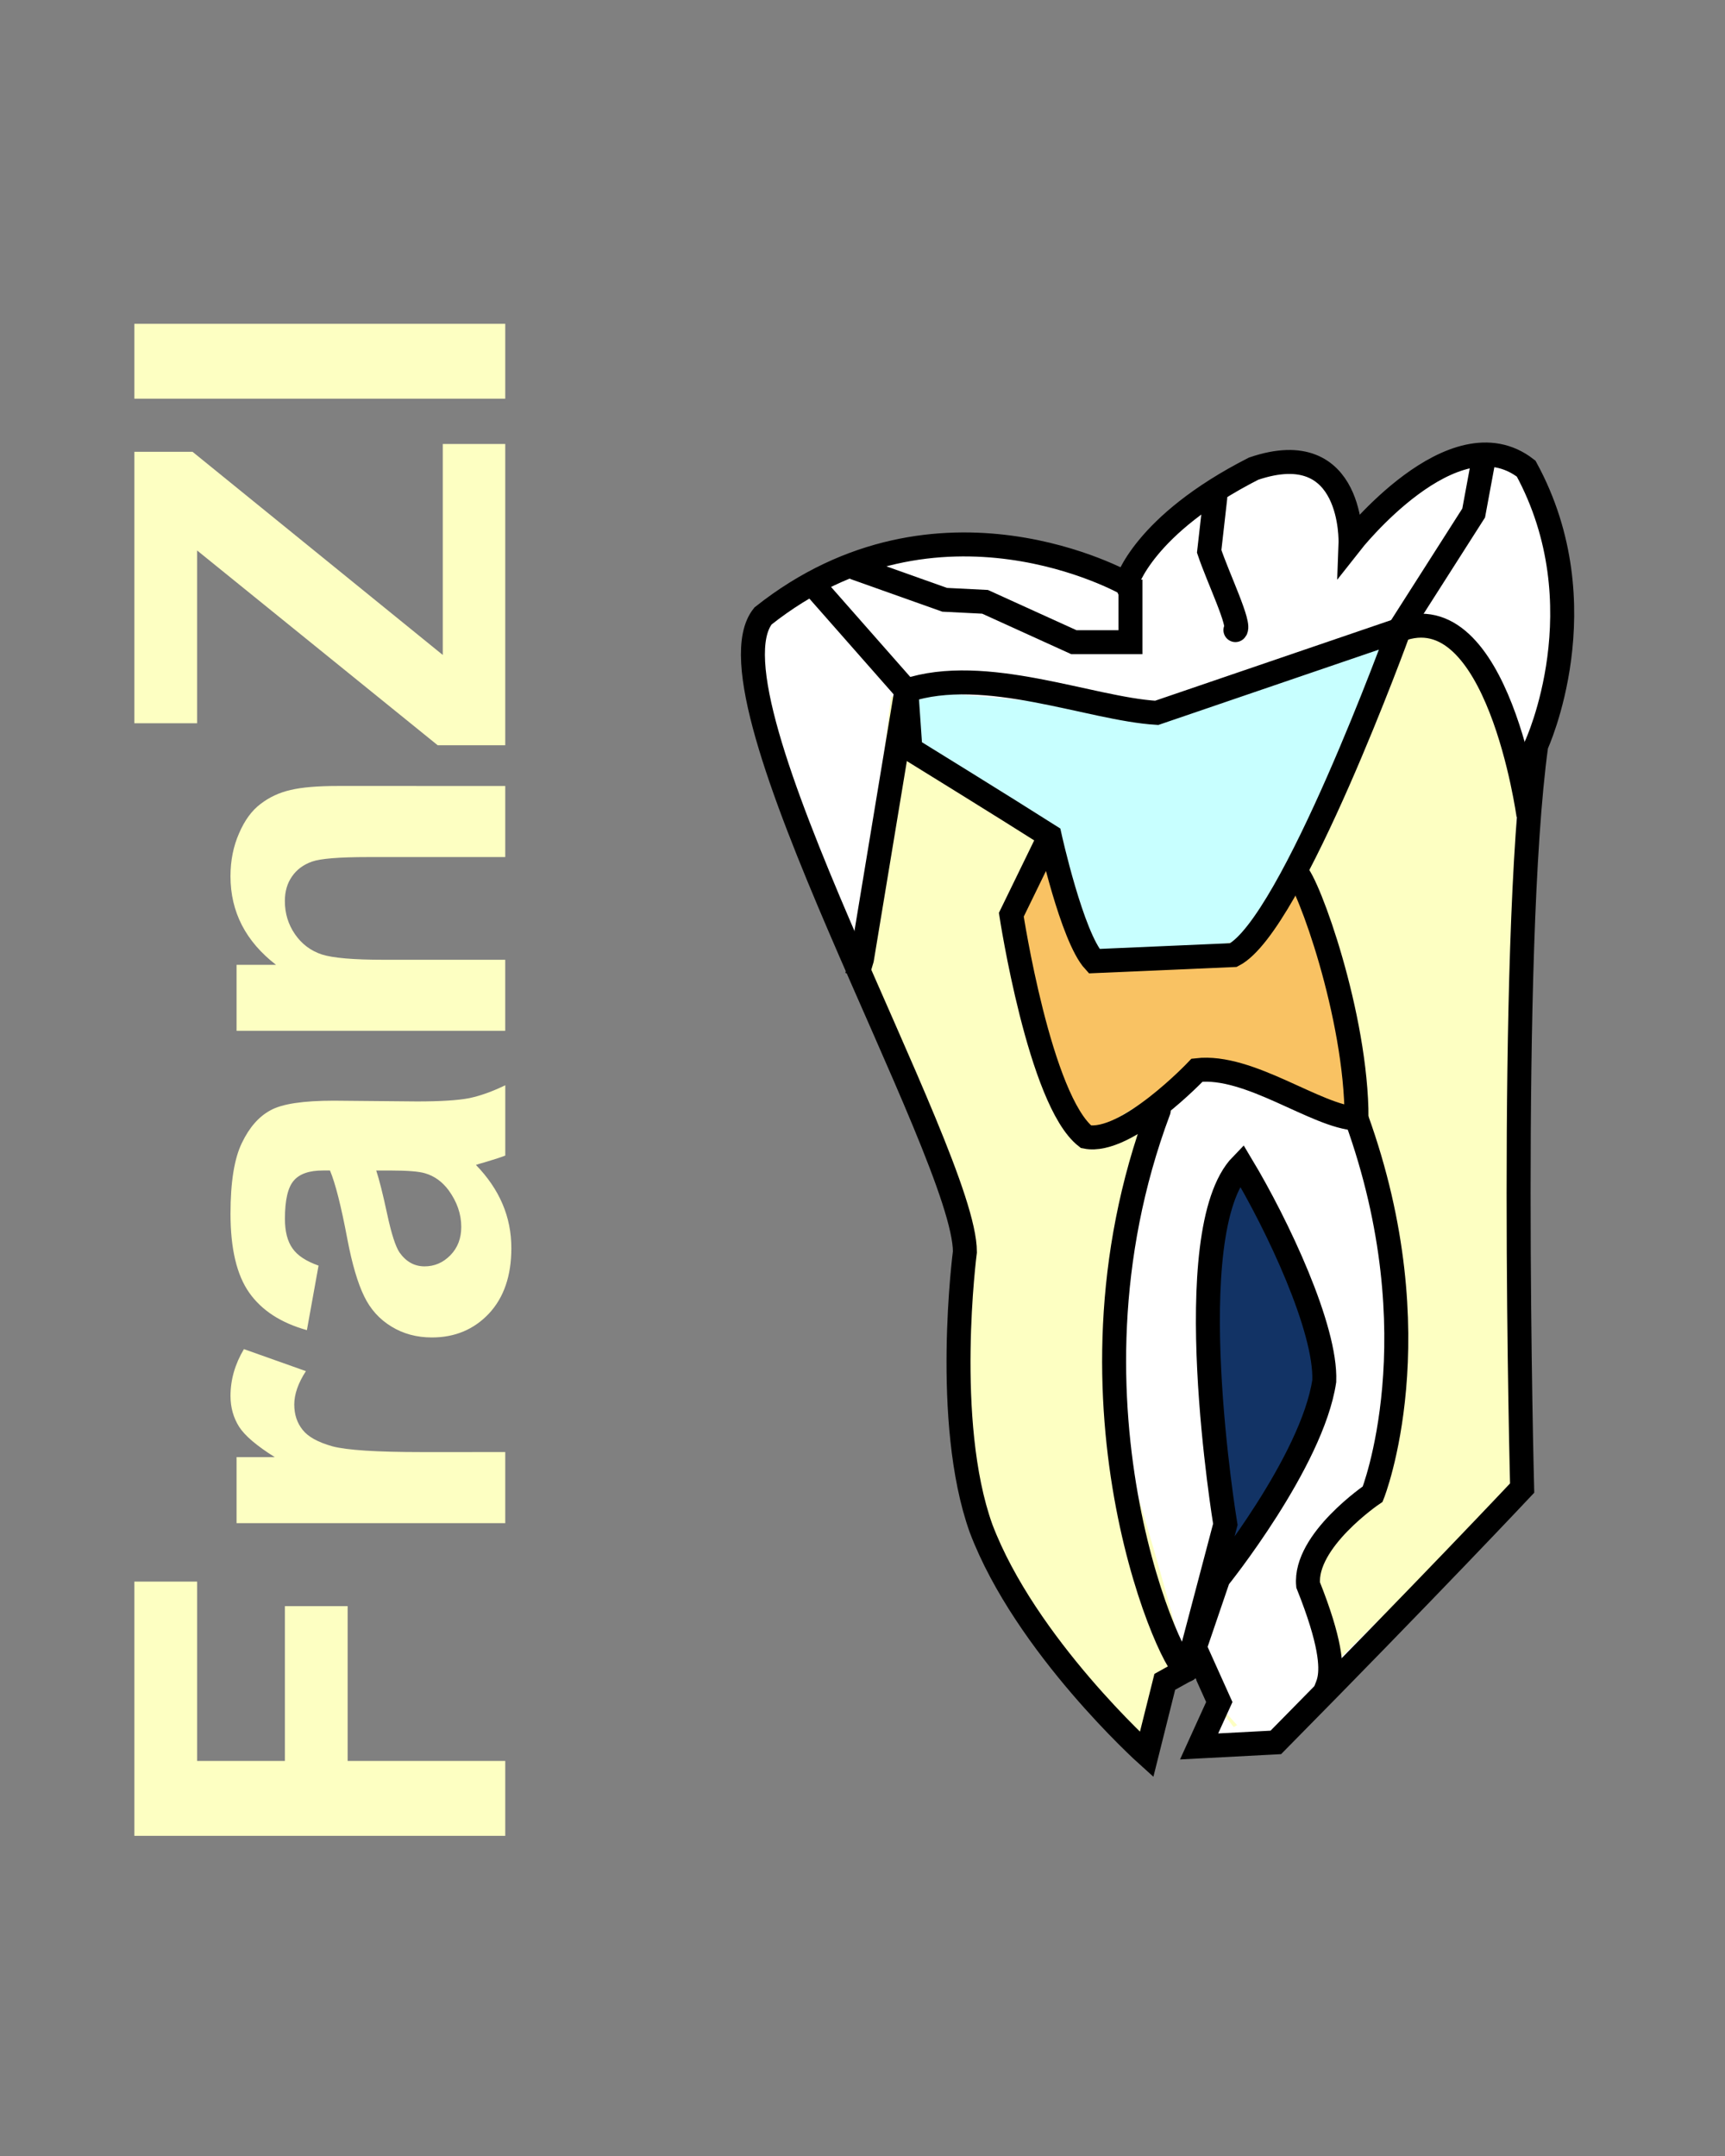 <?xml version="1.0" encoding="UTF-8" standalone="no"?>
<!-- Created with Inkscape (http://www.inkscape.org/) -->

<svg
   xmlns:dc="http://purl.org/dc/elements/1.1/"
   xmlns:cc="http://creativecommons.org/ns#"
   xmlns:rdf="http://www.w3.org/1999/02/22-rdf-syntax-ns#"
   xmlns:svg="http://www.w3.org/2000/svg"
   xmlns="http://www.w3.org/2000/svg"
   xmlns:sodipodi="http://sodipodi.sourceforge.net/DTD/sodipodi-0.dtd"
   xmlns:inkscape="http://www.inkscape.org/namespaces/inkscape"
   version="1.1"
   id="svg4485"
   width="80"
   height="100"
   viewBox="0 0 80 100"
   sodipodi:docname="franzi.svg"
   inkscape:version="0.92.1 r15371">
  <rect x="0" y="0" width="80" height="100" fill="#808080" stroke="none"/>
  <defs
     id="defs4489" />
  <sodipodi:namedview
     pagecolor="#ffffff"
     bordercolor="#666666"
     borderopacity="1"
     objecttolerance="10"
     gridtolerance="10"
     guidetolerance="10"
     inkscape:pageopacity="0"
     inkscape:pageshadow="2"
     inkscape:window-width="1920"
     inkscape:window-height="1017"
     id="namedview4487"
     showgrid="false"
     inkscape:zoom="4.5078059"
     inkscape:cx="20.360969"
     inkscape:cy="44.934023"
     inkscape:window-x="-8"
     inkscape:window-y="-8"
     inkscape:window-maximized="1"
     inkscape:current-layer="svg4485" />
  <path
     style="fill:#ffffff;fill-opacity:1;stroke:none;stroke-width:1.112;stroke-linecap:butt;stroke-linejoin:miter;stroke-miterlimit:4;stroke-dasharray:none;stroke-opacity:1"
     d="m 52.239,27.072 c 0,0 -8.708,-4.962 -16.853,1.498 -2.996,3.745 9.363,24.906 9.363,29.494 0,0 -1.03,7.865 0.749,12.827 2.06,5.431 7.678,10.487 7.678,10.487 l 0.843,-3.371 1.685,-0.936 0.843,1.873 -0.936,2.06 3.558,-0.187 c 7.116,-7.21 11.423,-11.797 11.423,-11.797 0,0 -0.655,-24.999 0.655,-34.456 0,0 2.996,-6.46 -0.468,-12.827 -3.371,-2.622 -8.146,3.464 -8.146,3.464 0,0 0.187,-5.056 -4.494,-3.464 -5.15,2.622 -5.899,5.337 -5.899,5.337 z"
     id="path4500-9"
     inkscape:connector-curvature="0"
     sodipodi:nodetypes="cccccccccccccccc" />
  <path
     style="fill:#fdffc1;fill-opacity:0.988;stroke:none;stroke-width:0.742px;stroke-linecap:butt;stroke-linejoin:miter;stroke-opacity:1"
     d="m 39.736,45.285 1.589,-12.976 9.931,1.192 15.47,-4.751 c 0,0 3.364,3.737 3.598,9.12 l -0.132,31.117 -8.607,8.474 -4.37,2.648 -2.119,-2.781 -1.589,1.324 -0.331,2.724 L 48.107,76.356 44.9,68.325 44.503,55.878 Z"
     id="path4502"
     inkscape:connector-curvature="0"
     sodipodi:nodetypes="ccccccccccccccc" />
  <path
     style="fill:#ffffff;fill-opacity:1;stroke:none;stroke-width:0.742px;stroke-linecap:butt;stroke-linejoin:miter;stroke-opacity:1"
     d="m 56.744,49.964 c -2.06,-0.515 -4.766,3.763 -5.428,15.018 1.589,4.237 3.732,12.462 3.732,12.462 l 2.516,2.781 4.635,-2.648 -1.486,-4.247 3.31,-4.899 0.951,-6.292 -1.447,-10.14 c 0,0 -2.414,-1.902 -6.784,-2.035 z"
     id="path4528"
     inkscape:connector-curvature="0"
     sodipodi:nodetypes="cccccccccc" />
  <path
     style="fill:none;stroke:#000000;stroke-width:1.112;stroke-linecap:butt;stroke-linejoin:miter;stroke-miterlimit:4;stroke-dasharray:none;stroke-opacity:1;fill-opacity:1"
     d="m 52.239,27.072 c 0,0 -8.708,-4.962 -16.853,1.498 -2.996,3.745 9.363,24.906 9.363,29.494 0,0 -1.03,7.865 0.749,12.827 2.06,5.431 7.678,10.487 7.678,10.487 l 0.843,-3.371 1.685,-0.936 0.843,1.873 -0.936,2.06 3.558,-0.187 c 7.116,-7.21 11.423,-11.797 11.423,-11.797 0,0 -0.655,-24.999 0.655,-34.456 0,0 2.996,-6.46 -0.468,-12.827 -3.371,-2.622 -8.146,3.464 -8.146,3.464 0,0 0.187,-5.056 -4.494,-3.464 -5.15,2.622 -5.899,5.337 -5.899,5.337 z"
     id="path4500"
     inkscape:connector-curvature="0"
     sodipodi:nodetypes="cccccccccccccccc" />
  <g
     aria-label="FranZI"
     transform="rotate(-90)"
     style="font-style:normal;font-weight:normal;font-size:24.03px;line-height:1.25;font-family:sans-serif;letter-spacing:0px;word-spacing:0px;fill:#fdffc2;fill-opacity:1;stroke:none;stroke-width:0.601"
     id="text4498">
    <path
       d="M -85.15,23.432 V 6.231 h 11.792 v 2.91 h -8.319 v 4.071 h 7.181 v 2.91 h -7.181 v 7.31 z"
       style="font-style:normal;font-variant:normal;font-weight:bold;font-stretch:normal;font-family:Arial;-inkscape-font-specification:'Arial Bold';fill:#fdffc2;fill-opacity:1;stroke-width:0.601"
       id="path5188"
       inkscape:connector-curvature="0" />
    <path
       d="m -67.35,23.432 h -3.297 V 10.971 h 3.062 v 1.772 q 0.786,-1.255 1.408,-1.654 0.634,-0.399 1.431,-0.399 1.126,0 2.171,0.622 l -1.021,2.875 q -0.833,-0.54 -1.549,-0.54 -0.692,0 -1.173,0.387 -0.481,0.375 -0.763,1.373 -0.27,0.997 -0.27,4.177 z"
       style="font-style:normal;font-variant:normal;font-weight:bold;font-stretch:normal;font-family:Arial;-inkscape-font-specification:'Arial Bold';fill:#fdffc2;fill-opacity:1;stroke-width:0.601"
       id="path5190"
       inkscape:connector-curvature="0" />
    <path
       d="M -58.703,14.773 -61.695,14.233 q 0.505,-1.807 1.737,-2.675 1.232,-0.868 3.661,-0.868 2.206,0 3.285,0.528 1.079,0.516 1.514,1.326 0.446,0.798 0.446,2.945 l -0.035,3.849 q 0,1.643 0.153,2.429 0.164,0.774 0.598,1.666 h -3.262 q -0.129,-0.329 -0.317,-0.974 -0.082,-0.293 -0.117,-0.387 -0.845,0.821 -1.807,1.232 -0.962,0.411 -2.053,0.411 -1.924,0 -3.039,-1.044 -1.103,-1.044 -1.103,-2.64 0,-1.056 0.505,-1.877 0.505,-0.833 1.408,-1.267 0.915,-0.446 2.628,-0.774 2.311,-0.434 3.203,-0.81 v -0.329 q 0,-0.95 -0.469,-1.349 -0.469,-0.411 -1.772,-0.411 -0.88,0 -1.373,0.352 -0.493,0.34 -0.798,1.209 z m 4.412,2.675 q -0.634,0.211 -2.006,0.505 -1.373,0.293 -1.795,0.575 -0.645,0.458 -0.645,1.162 0,0.692 0.516,1.197 0.516,0.505 1.314,0.505 0.892,0 1.701,-0.587 0.598,-0.446 0.786,-1.091 0.129,-0.422 0.129,-1.607 z"
       style="font-style:normal;font-variant:normal;font-weight:bold;font-stretch:normal;font-family:Arial;-inkscape-font-specification:'Arial Bold';fill:#fdffc2;fill-opacity:1;stroke-width:0.601"
       id="path5192"
       inkscape:connector-curvature="0" />
    <path
       d="m -36.456,23.432 h -3.297 v -6.36 q 0,-2.018 -0.211,-2.605 -0.211,-0.598 -0.692,-0.927 -0.469,-0.329 -1.138,-0.329 -0.857,0 -1.537,0.469 -0.681,0.469 -0.939,1.244 -0.246,0.774 -0.246,2.863 v 5.644 h -3.297 V 10.971 h 3.062 v 1.83 q 1.631,-2.112 4.107,-2.112 1.091,0 1.995,0.399 0.903,0.387 1.361,0.997 0.469,0.61 0.645,1.385 0.188,0.774 0.188,2.218 z"
       style="font-style:normal;font-variant:normal;font-weight:bold;font-stretch:normal;font-family:Arial;-inkscape-font-specification:'Arial Bold';fill:#fdffc2;fill-opacity:1;stroke-width:0.601"
       id="path5194"
       inkscape:connector-curvature="0" />
    <path
       d="m -34.567,23.432 v -3.133 l 9.035,-11.158 h -8.014 V 6.231 h 12.59 v 2.699 l -9.422,11.604 h 9.786 v 2.898 z"
       style="font-style:normal;font-variant:normal;font-weight:bold;font-stretch:normal;font-family:Arial;-inkscape-font-specification:'Arial Bold';fill:#fdffc2;fill-opacity:1;stroke-width:0.601"
       id="path5196"
       inkscape:connector-curvature="0" />
    <path
       d="M -18.492,23.432 V 6.231 h 3.473 v 17.201 z"
       style="font-style:normal;font-variant:normal;font-weight:bold;font-stretch:normal;font-family:Arial;-inkscape-font-specification:'Arial Bold';fill:#fdffc2;fill-opacity:1;stroke-width:0.601"
       id="path5198"
       inkscape:connector-curvature="0" />
  </g>
  <path
     style="fill:#c8ffff;fill-opacity:1;stroke:none;stroke-width:0.742px;stroke-linecap:butt;stroke-linejoin:miter;stroke-opacity:1"
     d="m 42.649,32.044 10.995,1.02 11.236,-3.839 -6.651,14.471 -7.487,0.884 -2.06,-5.805 -3.384,-2.229 -3.076,-1.797 z"
     id="path4504"
     inkscape:connector-curvature="0"
     sodipodi:nodetypes="ccccccccc" />
  <path
     style="fill:#f9c263;fill-opacity:1;stroke:none;stroke-width:0.742px;stroke-linecap:butt;stroke-linejoin:miter;stroke-opacity:1"
     d="m 50.858,44.491 c 0,0 -2.897,-5.438 -2.897,-4.909 0,0.53 -1.002,4.53 -1.002,4.53 l 3.407,8.614 5.15,-3.09 c 0,0 7.529,2.777 7.397,2.247 -0.132,-0.53 -2.521,-11.895 -2.521,-11.895 0,0 -2.383,2.648 -2.383,3.31 0,0.662 -7.15,1.192 -7.15,1.192 z"
     id="path4506"
     inkscape:connector-curvature="0"
     sodipodi:nodetypes="cscccccsc" />
  <path
     style="fill:none;stroke:#000000;stroke-width:1.112;stroke-linecap:butt;stroke-linejoin:miter;stroke-miterlimit:4;stroke-dasharray:none;stroke-opacity:1"
     d="m 37.914,27.353 4.12,4.681 -2.06,12.453 -0.238,0.798"
     id="path4508"
     inkscape:connector-curvature="0"
     sodipodi:nodetypes="cccc" />
  <path
     style="fill:none;stroke:#000000;stroke-width:1.112;stroke-linecap:butt;stroke-linejoin:miter;stroke-miterlimit:4;stroke-dasharray:none;stroke-opacity:1"
     d="m 42.034,32.034 c 3.652,-1.217 8.52,0.843 11.61,1.03 l 11.236,-3.839 c 0,0 -4.962,13.67 -7.678,15.074 l -6.46,0.281 c -1.03,-1.124 -2.06,-5.805 -2.06,-5.805 -2.06,-1.311 -6.46,-4.026 -6.46,-4.026 z"
     id="path4510"
     inkscape:connector-curvature="0"
     sodipodi:nodetypes="cccccccc" />
  <path
     style="fill:none;stroke:#000000;stroke-width:1.112;stroke-linecap:butt;stroke-linejoin:miter;stroke-miterlimit:4;stroke-dasharray:none;stroke-opacity:1"
     d="m 68.812,21.267 -0.468,2.528 -3.464,5.431 v 0"
     id="path4512"
     inkscape:connector-curvature="0"
     sodipodi:nodetypes="cccc" />
  <path
     style="fill:none;stroke:#000000;stroke-width:1.112;stroke-linecap:round;stroke-linejoin:miter;stroke-miterlimit:4;stroke-dasharray:none;stroke-opacity:1"
     d="m 57.295,29.225 c 0.267,-0.208 -0.811,-2.434 -1.217,-3.652 l 0.281,-2.481"
     id="path4514"
     inkscape:connector-curvature="0"
     sodipodi:nodetypes="ccc" />
  <path
     style="fill:none;stroke:#000000;stroke-width:1.112;stroke-linecap:butt;stroke-linejoin:miter;stroke-miterlimit:4;stroke-dasharray:none;stroke-opacity:1"
     d="m 52.426,26.884 v 2.903 h -2.622 l -4.12,-1.873 -1.873,-0.094 -4.213,-1.498"
     id="path4516"
     inkscape:connector-curvature="0"
     sodipodi:nodetypes="cccccc" />
  <path
     style="fill:none;stroke:#000000;stroke-width:1.112;stroke-linecap:butt;stroke-linejoin:miter;stroke-miterlimit:4;stroke-dasharray:none;stroke-opacity:1"
     d="m 64.879,29.225 c 4.588,-1.779 6.006,8.598 6.006,8.598"
     id="path4518"
     inkscape:connector-curvature="0"
     sodipodi:nodetypes="cc" />
  <path
     style="fill:none;stroke:#000000;stroke-width:1.112;stroke-linecap:butt;stroke-linejoin:miter;stroke-miterlimit:4;stroke-dasharray:none;stroke-opacity:1"
     d="m 60.104,40.461 c 0.562,0.468 2.809,6.648 2.809,11.423 -1.873,-0.094 -4.962,-2.528 -7.397,-2.247 0,0 -3.277,3.464 -5.15,3.09 C 48.213,51.041 46.902,42.427 46.902,42.427 l 1.779,-3.652"
     id="path4520"
     inkscape:connector-curvature="0"
     sodipodi:nodetypes="cccccc" />
  <path
     style="fill:#123365;stroke:none;stroke-width:1px;stroke-linecap:butt;stroke-linejoin:miter;stroke-opacity:1;fill-opacity:1"
     d="m 57.333,54.431 -0.98,3.569 c 0,0 -0.118,4.078 -0.118,4.235 0,0.157 0,4.941 0.078,5.098 0.078,0.157 0.51,5.216 0.51,5.216 0,0 2.745,-3.765 2.784,-3.922 0.039,-0.157 1.725,-3.608 1.725,-3.804 0,-0.196 -0.196,-2.784 -0.196,-2.784 l -1.647,-5.02 z"
     id="path4515"
     inkscape:connector-curvature="0" />
  <path
     style="fill:none;stroke:#000000;stroke-width:1.112;stroke-linecap:round;stroke-linejoin:miter;stroke-miterlimit:4;stroke-dasharray:none;stroke-opacity:1"
     d="m 53.737,51.509 c -5.15,13.764 0.889,26.451 1.311,25.936 l 1.779,-6.741 c 0,0 -2.247,-13.576 0.749,-16.666 1.685,2.809 3.932,7.584 3.839,10.018 -0.562,3.745 -4.915,9.154 -4.915,9.154 l -1.404,4.12"
     id="path4524"
     inkscape:connector-curvature="0"
     sodipodi:nodetypes="ccccccc" />
  <path
     style="fill:none;stroke:#000000;stroke-width:1.112;stroke-linecap:butt;stroke-linejoin:miter;stroke-miterlimit:4;stroke-dasharray:none;stroke-opacity:1"
     d="m 62.913,51.884 c 3.652,10.112 0.749,17.415 0.749,17.415 0,0 -3.183,2.153 -2.996,4.213 2.114,5.292 0.169,4.558 1.012,5.401"
     id="path4526"
     inkscape:connector-curvature="0"
     sodipodi:nodetypes="cccc" />
</svg>

